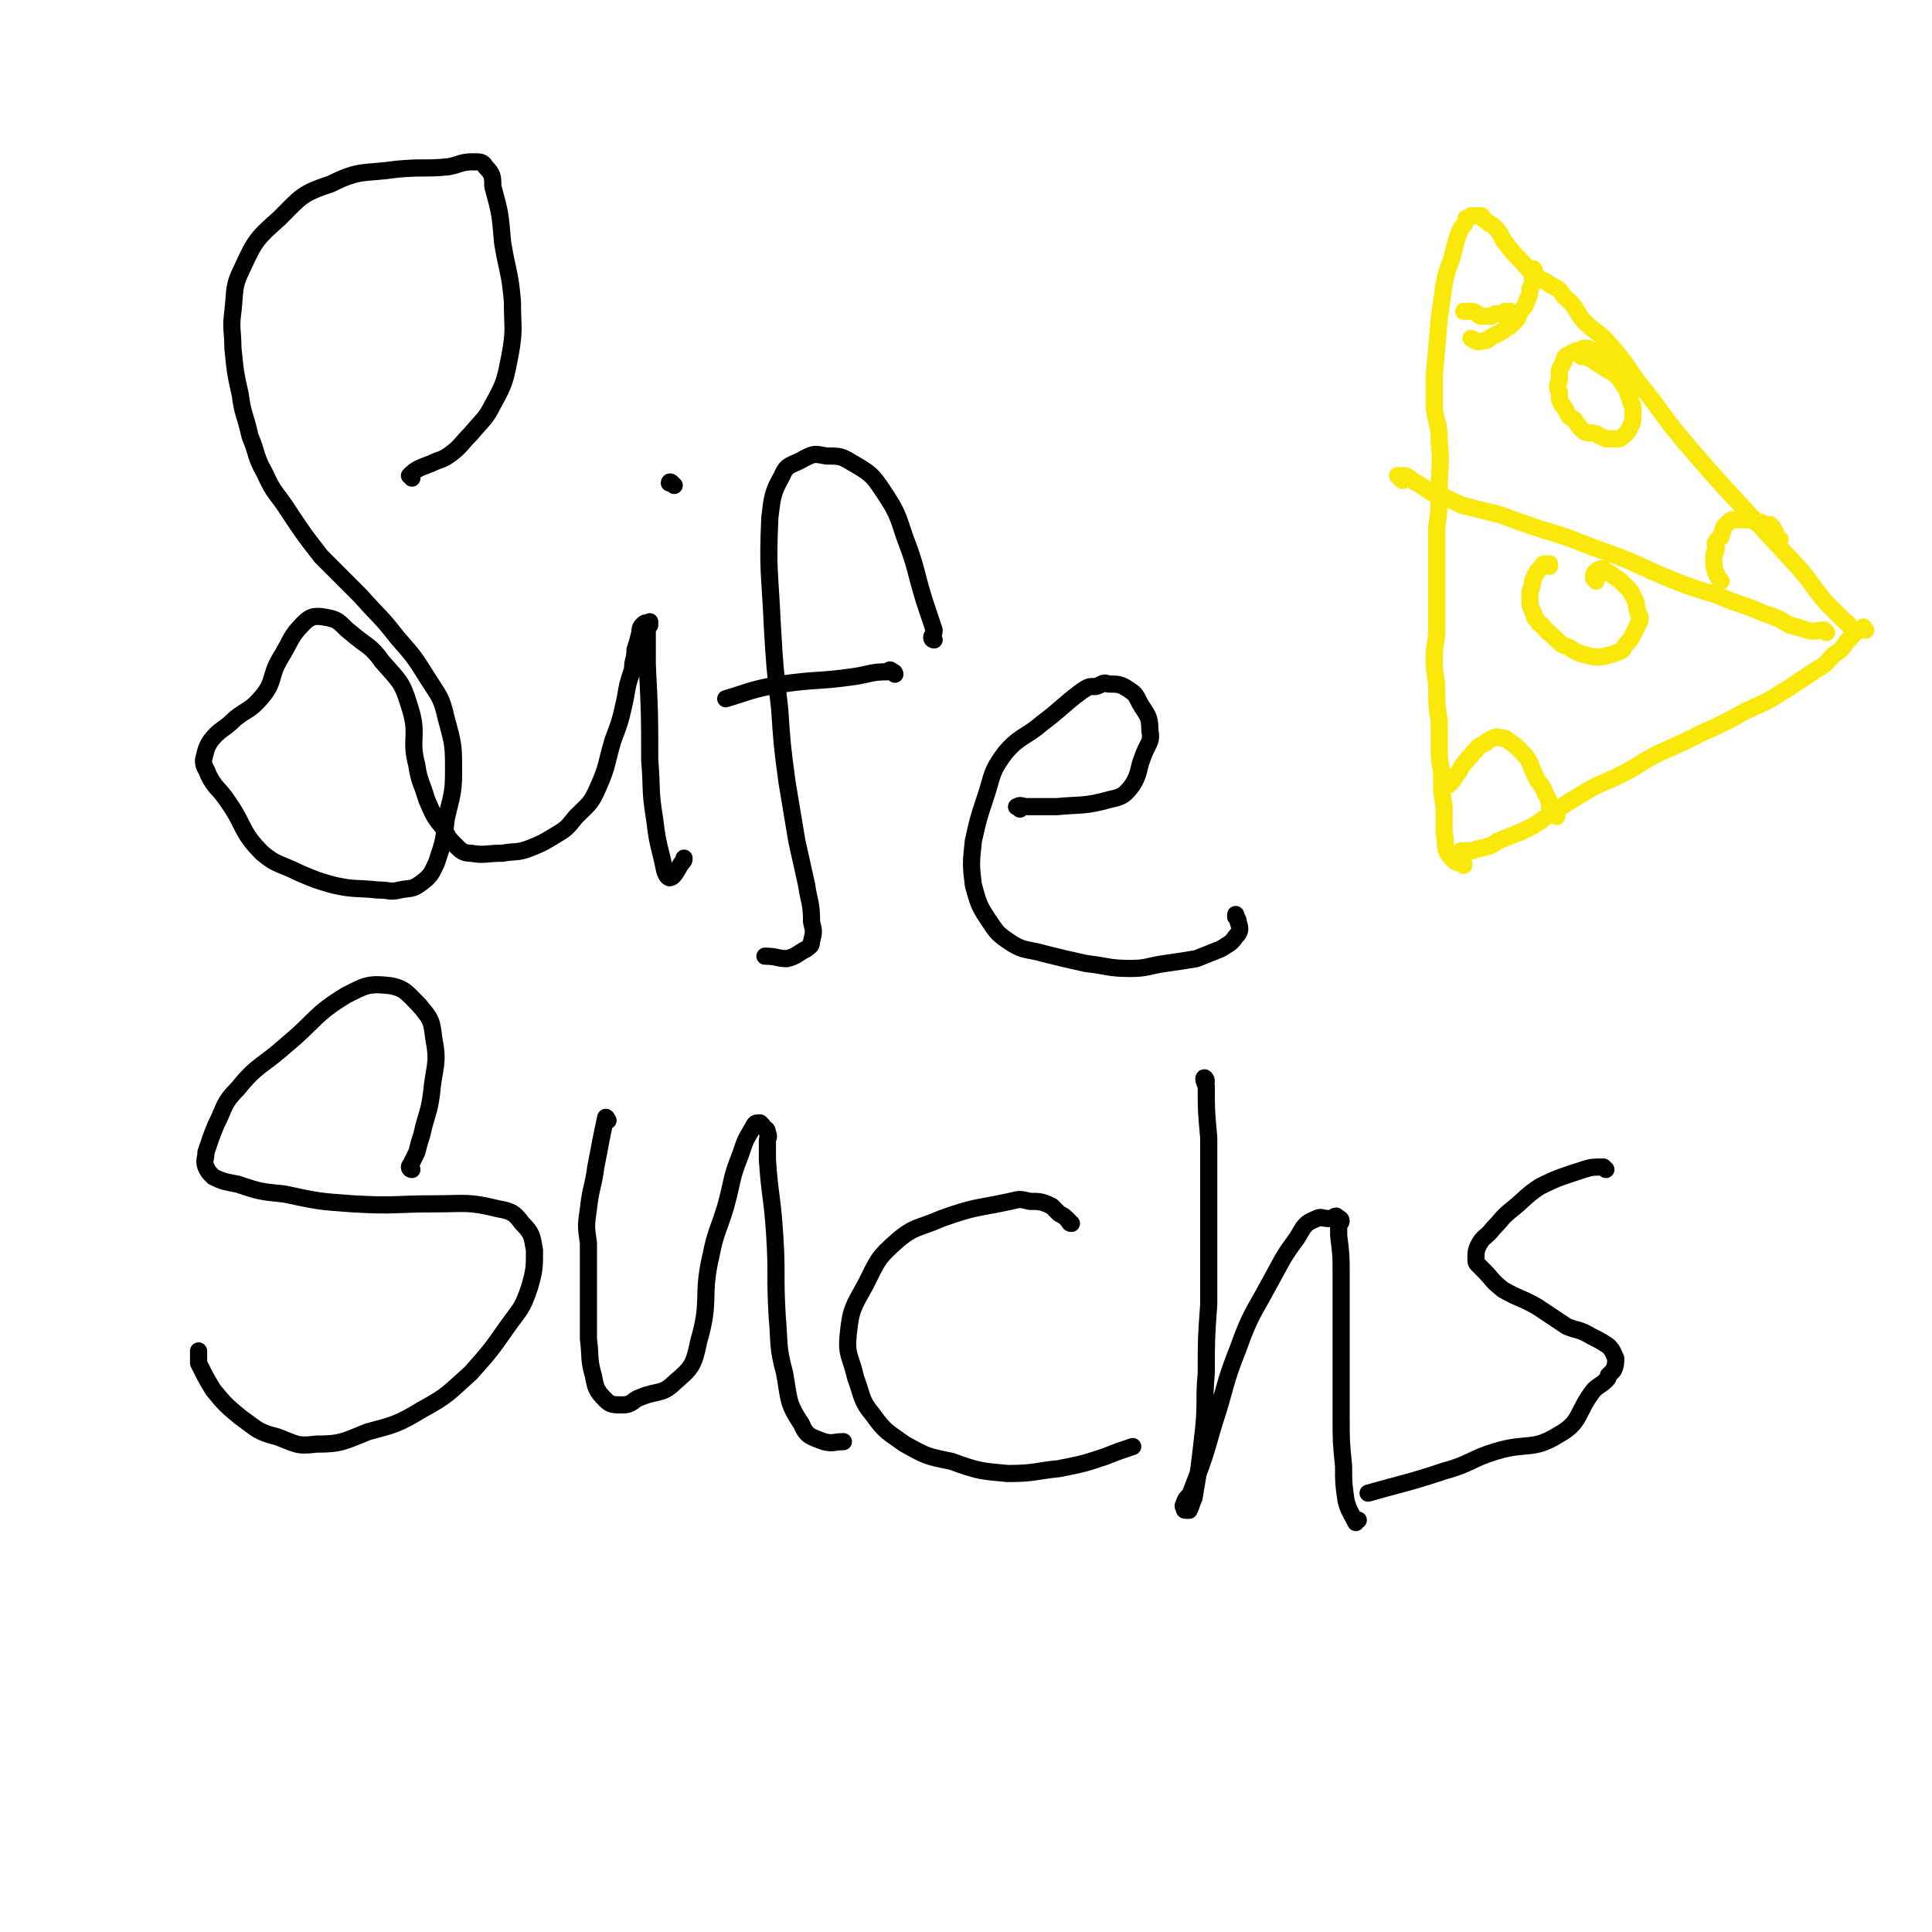 <svg viewBox='0 0 788 788' version='1.1' xmlns='http://www.w3.org/2000/svg' xmlns:xlink='http://www.w3.org/1999/xlink'><g fill='none' stroke='#000000' stroke-width='7' stroke-linecap='round' stroke-linejoin='round'><path d='M168,195c0,-1 -1,-1 -1,-1 3,-3 4,-3 9,-5 4,-2 4,-1 8,-4 4,-3 4,-4 8,-8 5,-6 6,-6 9,-12 5,-9 5,-10 7,-20 2,-11 1,-11 1,-22 -1,-12 -2,-12 -4,-24 -1,-12 -1,-12 -4,-23 0,-4 0,-5 -3,-8 -1,-2 -2,-2 -5,-2 -5,0 -5,1 -10,2 -10,1 -10,0 -21,1 -14,2 -15,0 -27,6 -12,4 -12,5 -21,14 -9,8 -10,9 -15,20 -4,8 -3,9 -4,18 -1,7 0,8 0,15 1,10 1,10 3,19 1,8 2,8 4,17 3,7 2,8 6,15 4,9 5,8 10,16 6,9 6,9 13,18 8,8 8,8 16,16 8,9 8,8 15,17 7,8 7,8 12,16 5,8 6,8 8,17 3,11 3,11 3,22 0,9 -1,10 -3,19 -1,9 -1,9 -4,18 -2,4 -2,5 -6,8 -4,3 -4,2 -9,3 -4,1 -4,0 -9,0 -9,-1 -9,0 -18,-2 -7,-2 -7,-2 -14,-5 -8,-4 -9,-3 -15,-8 -9,-9 -7,-11 -14,-21 -4,-6 -5,-5 -8,-11 -1,-3 -2,-3 -2,-6 1,-4 1,-5 3,-8 4,-5 5,-4 10,-9 5,-4 6,-3 11,-9 5,-6 3,-8 7,-15 5,-8 4,-9 10,-15 3,-3 5,-3 10,-2 5,1 5,3 9,6 7,6 8,5 13,12 7,8 8,8 11,18 4,12 0,13 3,24 1,7 2,7 4,14 3,7 3,7 7,12 2,4 2,4 5,7 2,2 3,3 6,3 6,1 6,0 13,0 5,-1 6,0 11,-2 5,-2 5,-2 10,-5 5,-3 5,-3 9,-8 5,-5 6,-5 9,-12 4,-9 3,-9 6,-19 3,-8 3,-8 5,-17 1,-6 1,-6 3,-12 0,-4 1,-4 1,-8 1,-3 1,-3 2,-7 0,-1 0,-2 1,-3 1,-1 1,-1 3,-1 0,-1 0,0 0,0 0,0 0,0 0,1 -1,0 -1,1 -1,1 0,2 0,2 0,3 0,6 0,6 0,12 1,20 1,20 1,39 1,12 0,12 2,24 1,8 1,8 3,16 1,4 1,7 3,8 2,0 3,-3 5,-6 1,-1 1,-1 1,-2 '/><path d='M381,261c0,0 -1,0 -1,-1 0,-1 1,-1 1,-3 -2,-6 -2,-6 -4,-12 -4,-13 -3,-13 -8,-26 -3,-9 -3,-10 -9,-19 -4,-6 -5,-7 -12,-11 -5,-3 -5,-3 -11,-3 -5,-1 -5,-1 -9,1 -5,3 -7,2 -9,7 -4,7 -4,9 -5,17 -1,22 0,22 1,44 1,17 1,17 3,34 1,15 1,15 3,30 2,12 2,12 4,24 2,9 2,9 4,18 1,7 2,7 2,15 1,4 1,4 0,8 0,2 -1,2 -2,3 -4,2 -4,3 -8,4 -4,0 -4,-1 -9,-1 '/><path d='M365,275c0,0 0,-1 -1,-1 -1,-1 -1,-1 -2,0 -7,0 -7,1 -14,2 -14,2 -15,1 -29,3 -12,2 -13,3 -23,6 '/><path d='M416,330c-1,-1 -2,-1 -1,-1 1,-1 2,0 4,0 2,0 2,0 4,0 4,0 4,0 8,0 11,-1 11,0 22,-3 5,-1 6,-2 9,-6 3,-5 2,-6 4,-11 2,-6 4,-6 3,-11 0,-6 -1,-6 -4,-11 -2,-4 -2,-4 -5,-6 -3,-2 -4,-2 -8,-2 -2,-1 -2,0 -5,1 -3,0 -3,0 -6,2 -8,6 -8,7 -16,13 -7,6 -9,5 -15,12 -6,8 -5,9 -8,18 -3,9 -3,9 -5,18 -1,9 -1,10 0,18 2,7 2,8 6,14 4,6 4,6 10,10 5,3 6,2 13,4 8,2 8,2 17,4 9,1 9,2 18,2 7,0 7,-1 14,-2 7,-1 7,-1 13,-2 5,-2 5,-2 10,-4 3,-2 4,-2 6,-5 2,-2 2,-3 1,-6 0,-1 0,-1 -1,-2 0,0 0,0 0,-1 '/><path d='M275,198c-1,-1 -1,-1 -1,-1 -1,-1 -1,0 -1,0 '/><path d='M168,477c0,0 -1,0 -1,-1 0,-1 1,-1 1,-2 1,-2 1,-2 2,-4 1,-4 1,-4 2,-7 2,-9 3,-9 4,-17 1,-11 3,-12 1,-22 -1,-8 -1,-8 -6,-14 -5,-5 -6,-7 -12,-8 -9,-1 -10,0 -18,4 -13,8 -12,10 -24,20 -10,9 -12,8 -20,18 -6,6 -5,7 -9,15 -2,5 -2,5 -4,11 0,3 -1,3 0,6 1,2 1,2 3,4 4,2 5,2 10,3 9,3 9,3 19,4 14,3 14,3 28,4 17,1 17,0 33,0 13,0 14,-1 26,2 6,1 7,2 10,6 4,4 4,5 5,11 0,7 0,8 -2,15 -3,9 -4,9 -9,16 -7,10 -7,10 -15,19 -9,8 -9,9 -20,15 -10,6 -11,6 -22,9 -10,4 -11,5 -21,5 -8,1 -8,0 -16,-3 -8,-2 -8,-3 -15,-8 -6,-5 -6,-5 -11,-11 -3,-5 -3,-5 -6,-11 0,-2 0,-3 0,-5 '/><path d='M248,457c0,0 -1,-2 -1,-1 -2,9 -2,10 -4,20 -1,8 -2,8 -3,17 -1,7 -1,7 0,14 0,10 0,10 0,20 0,9 0,9 0,19 1,8 0,8 2,15 1,5 1,6 5,10 2,2 3,2 7,2 4,0 4,-2 7,-3 7,-3 9,-1 14,-6 7,-6 8,-7 10,-17 5,-17 1,-18 5,-35 2,-10 3,-10 6,-20 3,-11 2,-11 6,-21 2,-6 2,-6 5,-11 1,-2 1,-2 3,-2 0,0 0,0 1,1 1,2 2,1 2,3 1,2 0,2 0,3 0,4 0,4 0,8 1,15 2,15 3,31 1,16 0,16 1,33 1,11 0,12 3,23 2,11 1,12 7,21 2,5 4,5 9,7 4,1 4,0 8,0 '/><path d='M437,499c-1,0 -1,-1 -1,-1 -2,-2 -2,-2 -4,-3 -2,-2 -2,-2 -3,-3 -4,-2 -5,-2 -9,-2 -4,-1 -4,-1 -8,0 -14,3 -14,2 -28,7 -9,4 -11,3 -18,9 -8,7 -8,8 -13,18 -5,9 -6,10 -7,20 -1,9 1,9 3,18 3,8 2,9 7,15 5,7 6,7 13,12 9,5 9,5 19,7 11,4 12,4 23,5 11,0 11,-1 21,-2 10,-2 10,-2 19,-5 5,-2 5,-2 11,-4 '/><path d='M492,441c0,-1 -1,-2 -1,-1 0,0 0,1 1,3 0,10 0,10 1,21 0,19 0,19 0,37 0,16 0,16 0,31 -1,14 -1,14 -1,28 -1,11 0,11 -1,22 -1,9 -1,9 -2,17 -1,6 -1,6 -2,12 -1,2 -1,3 -2,5 0,0 -1,0 -1,0 -1,0 -1,0 -1,-1 -1,-1 0,-1 0,-2 1,-3 2,-2 3,-5 5,-13 5,-13 9,-27 5,-15 4,-16 10,-31 5,-14 6,-14 13,-27 5,-9 5,-10 11,-18 3,-5 3,-6 8,-8 2,-1 2,0 5,0 2,0 2,-1 3,-1 1,1 2,1 2,2 0,1 -1,1 -1,2 0,1 0,1 0,1 0,2 0,2 0,3 1,8 1,8 1,15 0,18 0,18 0,36 0,11 0,11 0,22 0,11 0,11 1,21 0,7 0,7 1,14 1,4 2,5 4,9 0,0 0,-1 1,-1 '/><path d='M655,477c0,0 -1,-1 -1,-1 -4,0 -5,0 -8,1 -9,3 -10,3 -18,7 -6,4 -6,5 -11,9 -5,4 -4,4 -8,8 -3,4 -4,3 -6,7 -1,2 -1,3 -1,5 0,2 0,2 1,3 1,1 1,1 2,2 4,4 3,4 8,8 7,4 7,3 14,7 6,4 6,4 12,8 5,2 5,1 10,4 4,2 4,2 7,4 2,2 2,3 3,5 0,2 0,3 -1,5 -1,1 -1,1 -2,2 0,1 0,1 -1,2 -2,2 -3,2 -5,4 -7,9 -5,13 -14,18 -11,7 -13,3 -26,7 -10,3 -10,5 -21,8 -15,5 -17,5 -31,9 '/></g>
<g fill='none' stroke='#FAE80B' stroke-width='7' stroke-linecap='round' stroke-linejoin='round'><path d='M754,255c0,-1 -1,-1 -1,-1 -4,-4 -4,-4 -8,-8 -6,-7 -5,-7 -11,-14 -12,-13 -12,-13 -24,-26 -12,-13 -12,-13 -24,-27 -9,-11 -8,-11 -17,-22 -6,-8 -5,-8 -12,-16 -5,-6 -6,-5 -11,-10 -4,-5 -3,-6 -8,-10 -2,-3 -2,-3 -6,-5 -2,-2 -3,-1 -6,-4 -3,-2 -3,-3 -6,-6 -3,-3 -3,-3 -6,-7 -2,-2 -1,-3 -4,-6 -2,-2 -2,-1 -4,-3 -2,-1 -1,-2 -2,-2 -1,0 -1,0 -2,0 -1,0 -1,0 -2,0 -1,1 -1,1 -2,1 0,1 0,1 0,1 -1,2 -1,2 -2,3 -1,2 -1,2 -2,5 -1,4 -1,4 -2,8 -2,5 -2,5 -3,10 -1,7 -1,7 -2,14 -1,12 -1,12 -2,23 0,7 0,7 0,14 1,6 2,6 2,13 1,10 0,10 0,20 0,8 0,8 -1,15 0,9 0,9 0,17 0,8 0,8 0,16 0,6 0,6 0,11 -1,6 -1,6 -1,11 0,6 1,6 1,12 0,6 0,6 1,12 0,6 0,6 0,12 0,6 1,6 1,11 0,6 0,6 1,12 0,5 0,5 0,11 1,3 0,3 1,7 1,2 1,2 3,4 1,1 2,1 4,1 0,1 0,1 0,1 '/><path d='M761,257c-1,0 -1,-2 -1,-1 -4,2 -4,3 -7,6 -2,3 -2,3 -5,5 -3,3 -3,4 -7,6 -6,4 -6,4 -12,8 -8,5 -8,5 -17,9 -9,5 -9,5 -18,9 -8,4 -8,4 -17,8 -8,4 -8,5 -16,9 -8,4 -8,3 -16,8 -7,4 -6,4 -13,8 -5,4 -5,4 -11,7 -5,2 -5,2 -10,4 -3,2 -3,2 -7,3 -2,0 -2,1 -4,1 -1,0 -1,0 -2,0 -1,0 -2,0 -2,0 0,0 0,0 1,0 '/><path d='M745,258c0,0 -1,-1 -1,-1 -3,0 -4,1 -7,0 -3,-1 -3,-1 -7,-2 -5,-3 -5,-3 -11,-5 -9,-4 -9,-3 -18,-7 -13,-4 -13,-4 -25,-9 -13,-6 -13,-6 -27,-11 -10,-4 -10,-4 -20,-7 -9,-3 -9,-3 -17,-6 -8,-2 -8,-2 -16,-4 -6,-3 -6,-3 -12,-5 -3,-2 -3,-2 -6,-4 -3,-1 -2,-2 -5,-3 -1,0 -1,0 -2,0 0,0 -1,0 -1,0 0,0 1,0 1,1 1,1 1,1 1,1 '/><path d='M651,237c0,-1 -1,-1 -1,-1 0,-2 0,-2 1,-3 1,-1 1,0 2,-1 0,0 0,0 0,0 1,0 1,0 2,1 2,1 2,1 3,2 2,1 2,1 4,3 1,1 1,1 3,3 1,2 1,2 2,4 1,2 0,2 1,4 0,2 1,2 1,3 0,2 -1,2 -1,3 -1,2 -1,2 -2,4 -1,2 -1,2 -3,4 -1,2 -1,2 -3,3 -3,1 -3,1 -7,2 -3,0 -3,0 -7,-1 -3,-1 -3,-1 -6,-3 -3,-1 -3,-1 -5,-3 -3,-3 -4,-3 -6,-6 -2,-1 -1,-1 -3,-3 0,-2 -1,-2 -1,-3 -1,-2 -1,-2 -1,-4 0,-2 0,-2 0,-3 0,-2 1,-2 1,-4 0,-1 0,-1 1,-3 0,-1 1,-1 1,-2 1,-1 1,-1 2,-2 0,-1 1,-1 1,-1 1,0 1,0 2,0 0,0 0,0 0,1 '/><path d='M645,145c0,0 -1,-1 -1,-1 0,0 0,1 1,1 0,1 0,0 0,0 3,1 3,1 5,2 1,1 1,1 3,2 1,1 1,1 3,2 2,1 2,1 4,3 1,1 1,1 2,3 1,1 1,1 2,3 0,1 0,1 1,3 0,2 1,2 1,3 0,2 0,2 0,4 0,2 0,2 -1,4 -1,2 -1,2 -2,3 -1,1 -2,2 -3,2 -2,0 -3,0 -5,0 -2,-1 -2,-1 -4,-2 -3,-1 -3,0 -5,-1 -2,-2 -2,-2 -4,-5 -2,-1 -2,-1 -3,-3 -1,-2 -1,-2 -2,-3 -1,-2 -1,-2 -1,-5 -1,-2 -1,-2 0,-5 0,-2 0,-2 0,-4 1,-2 1,-2 2,-4 0,-1 0,-1 1,-2 2,-1 2,-1 4,-2 2,0 2,0 3,-1 2,0 2,0 3,1 2,0 2,0 3,1 2,1 2,1 3,2 '/><path d='M635,333c0,0 0,0 -1,-1 -1,-1 -1,-1 -2,-2 0,-2 0,-2 0,-3 -1,-2 -1,-2 -2,-4 -1,-3 -2,-3 -3,-5 -2,-4 -2,-4 -3,-7 -2,-3 -2,-3 -4,-5 -2,-2 -2,-2 -5,-4 -1,-1 -1,-1 -3,-1 -2,-1 -2,0 -3,0 -2,1 -2,1 -3,2 -2,1 -3,1 -4,3 -2,1 -1,2 -3,3 -1,2 -2,2 -3,4 -1,2 -1,2 -2,3 -1,2 -1,2 -2,3 -1,1 -1,1 -1,1 '/><path d='M626,111c0,-1 -1,-2 -1,-1 0,1 0,2 0,4 0,2 0,2 -1,4 0,2 0,2 -1,4 -1,3 -1,3 -3,5 -1,3 -1,3 -3,5 -2,2 -2,1 -4,3 -2,1 -2,1 -4,2 -2,1 -2,2 -4,2 -3,1 -3,0 -5,-1 '/><path d='M617,128c-1,0 -1,-1 -1,-1 -1,0 -1,0 -2,0 -2,1 -2,1 -4,1 -1,0 -1,1 -2,1 -2,0 -2,0 -4,0 -2,-1 -2,-2 -4,-2 -2,0 -2,0 -3,0 '/><path d='M726,220c0,0 -1,0 -1,-1 -1,-2 -1,-2 -2,-4 -1,0 -1,-1 -1,-1 -2,0 -2,0 -4,-1 -1,0 -1,0 -2,0 -2,-1 -2,-1 -4,-1 -1,0 -1,0 -3,0 -1,0 -1,0 -2,0 -1,0 -1,0 -2,1 -1,1 -1,1 -2,2 0,1 0,1 -1,3 0,0 0,0 0,1 -1,1 -2,1 -2,2 -1,1 0,1 0,3 0,1 -1,1 -1,3 0,4 0,4 1,7 1,2 1,2 2,3 '/></g>
</svg>